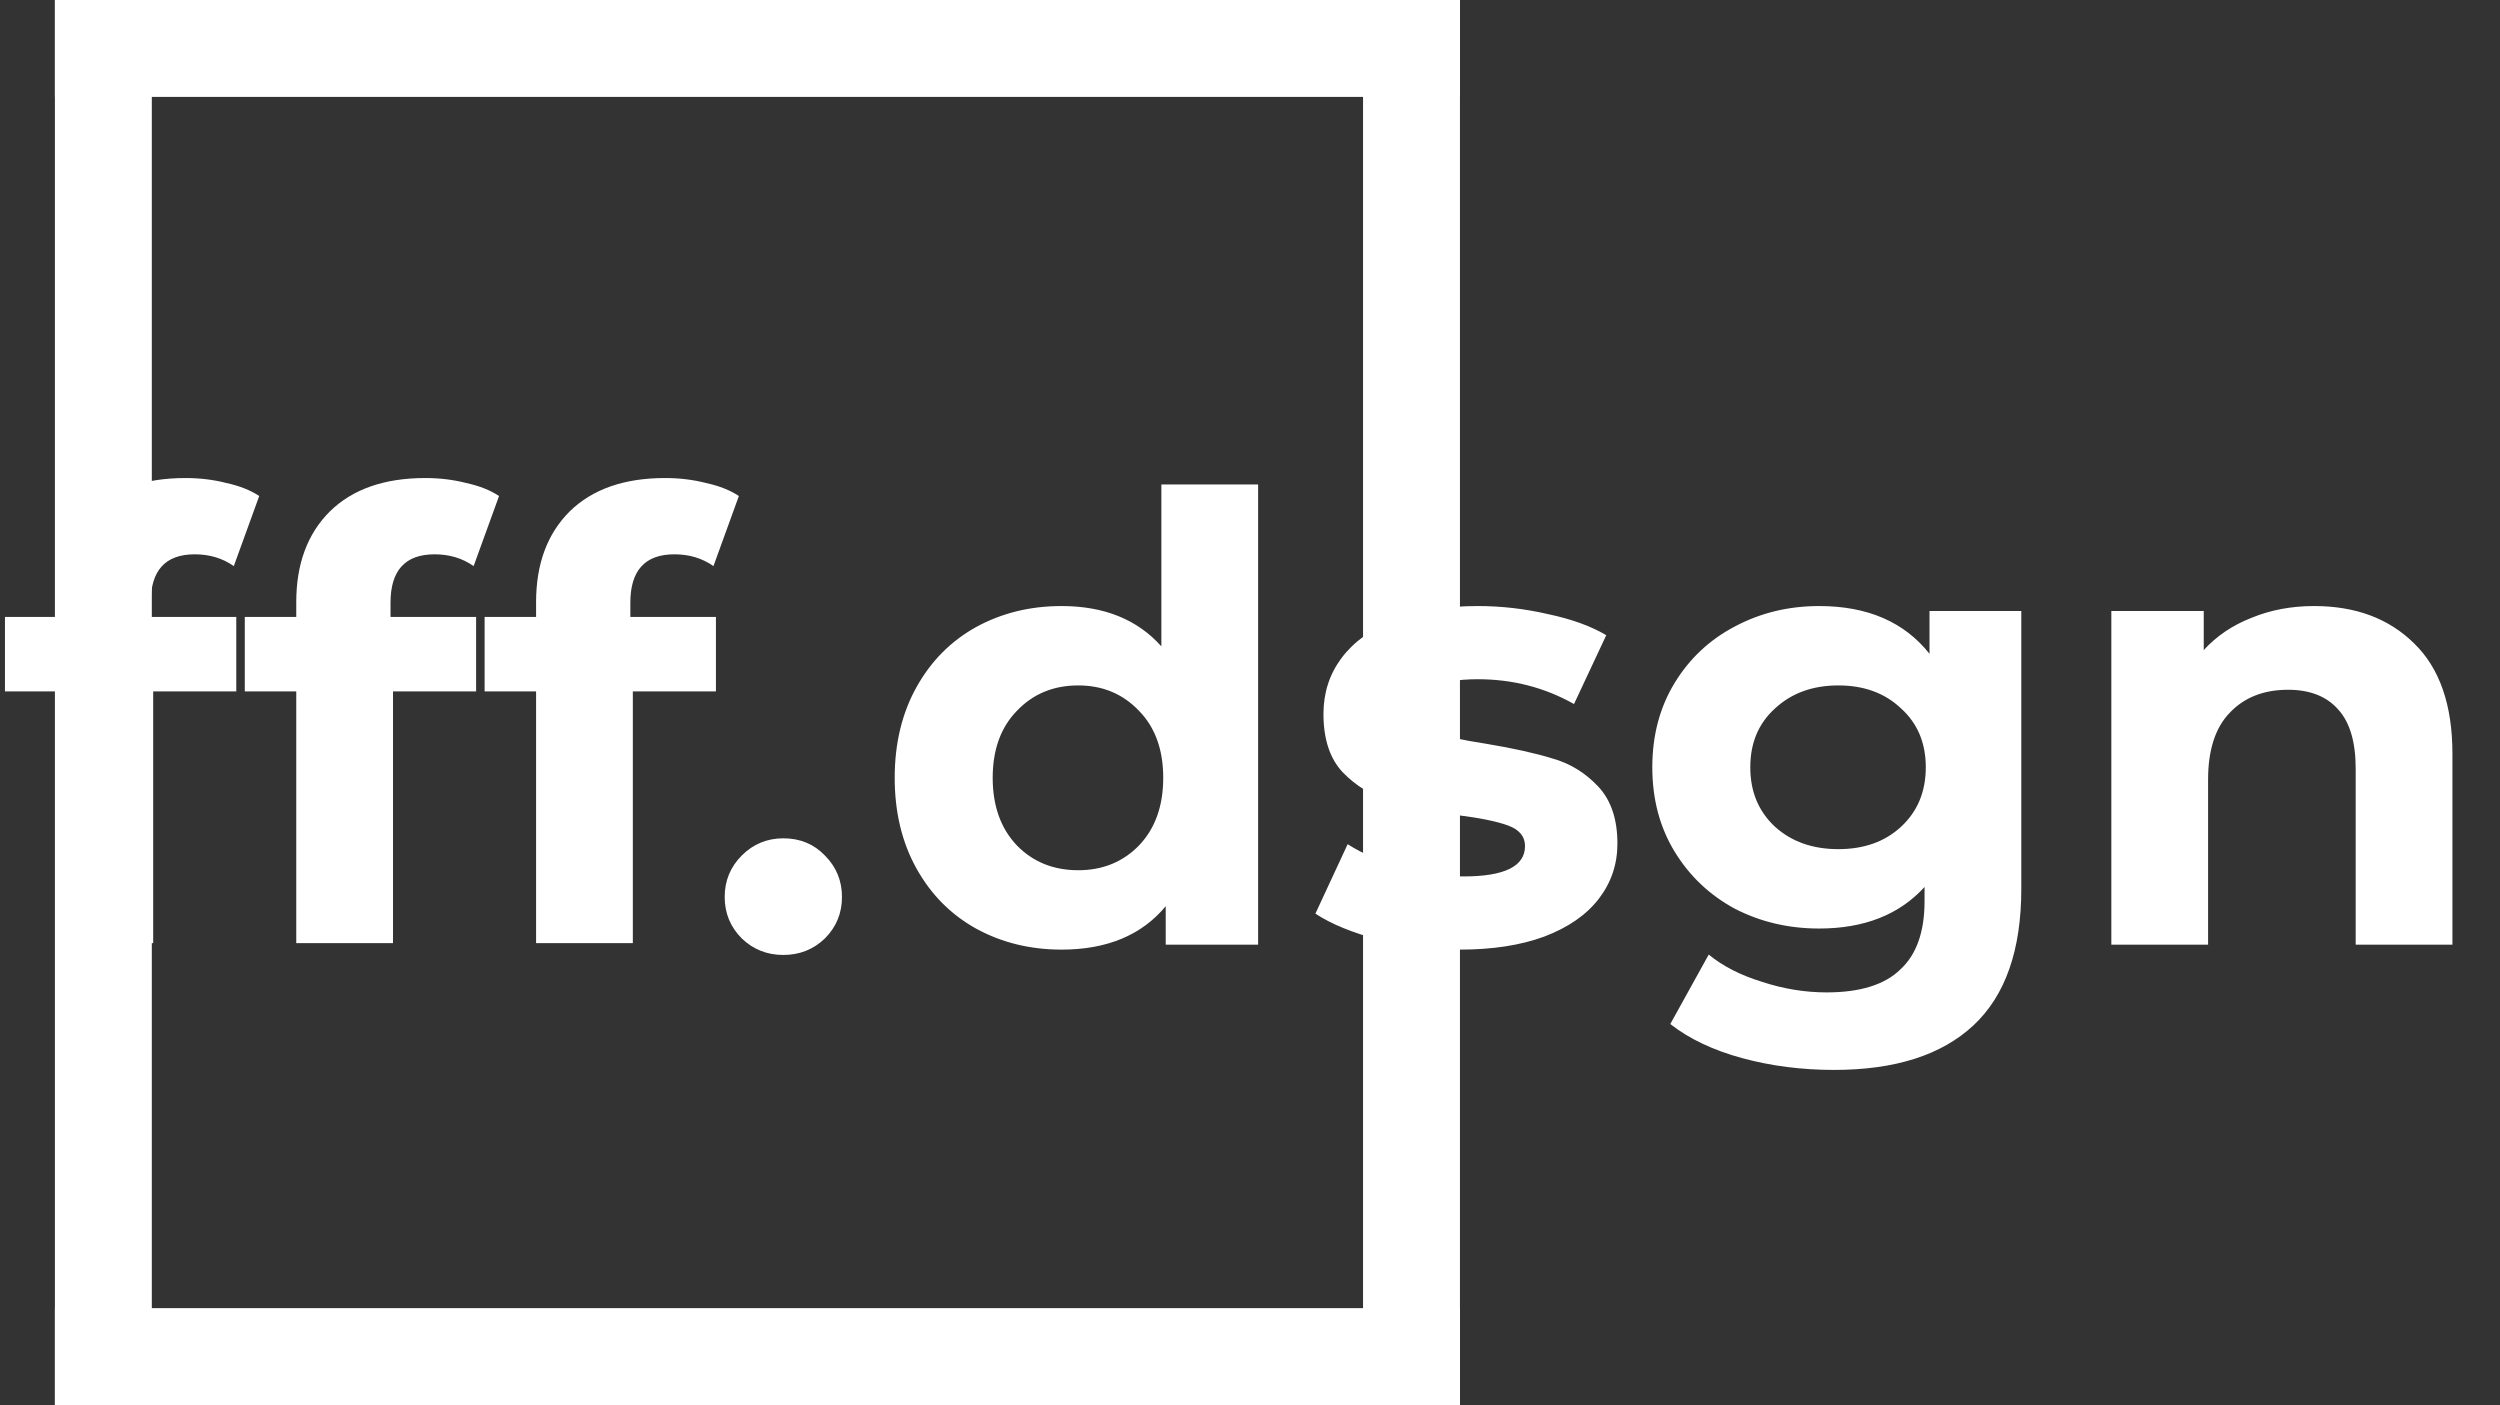 <svg width="774" height="435" viewBox="0 0 774 435" fill="none" xmlns="http://www.w3.org/2000/svg">
<rect x="0" y="0" width="774" height="435" fill="#333333" stroke="none"/>
<path d="M46.656 191.008H73.152V214.048H47.424V292H17.472V214.048H1.536V191.008H17.472V186.4C17.472 174.624 20.928 165.28 27.84 158.368C34.88 151.456 44.736 148 57.408 148C61.888 148 66.112 148.512 70.08 149.536C74.176 150.432 77.568 151.776 80.256 153.568L72.384 175.264C68.928 172.832 64.896 171.616 60.288 171.616C51.2 171.616 46.656 176.608 46.656 186.592V191.008ZM120.906 191.008H147.402V214.048H121.674V292H91.722V214.048H75.786V191.008H91.722V186.4C91.722 174.624 95.178 165.28 102.09 158.368C109.13 151.456 118.986 148 131.658 148C136.138 148 140.362 148.512 144.33 149.536C148.426 150.432 151.818 151.776 154.506 153.568L146.634 175.264C143.178 172.832 139.146 171.616 134.538 171.616C125.45 171.616 120.906 176.608 120.906 186.592V191.008ZM195.156 191.008H221.652V214.048H195.924V292H165.972V214.048H150.036V191.008H165.972V186.4C165.972 174.624 169.428 165.28 176.34 158.368C183.38 151.456 193.236 148 205.908 148C210.388 148 214.612 148.512 218.58 149.536C222.676 150.432 226.068 151.776 228.756 153.568L220.884 175.264C217.428 172.832 213.396 171.616 208.788 171.616C199.7 171.616 195.156 176.608 195.156 186.592V191.008Z" fill="white"/>
<path d="M47 0H17V435H47V0Z" fill="white"/>
<path d="M452 0H422V435H452V0Z" fill="white"/>
<path d="M452 435V405H17V435H452Z" fill="white"/>
<path d="M452 30V0L17 0V30L452 30Z" fill="white"/>
<path d="M255.372 290.552C251.836 293.952 247.552 295.652 242.52 295.652C237.488 295.652 233.204 293.952 229.668 290.552C226.132 287.016 224.364 282.732 224.364 277.7C224.364 272.668 226.132 268.384 229.668 264.848C233.204 261.312 237.488 259.544 242.52 259.544C247.688 259.544 251.972 261.312 255.372 264.848C258.908 268.384 260.676 272.668 260.676 277.7C260.676 282.732 258.908 287.016 255.372 290.552Z" fill="white"/>
<path d="M389.512 150V292.464H360.904V280.56C353.48 289.52 342.728 294 328.648 294C318.92 294 310.088 291.824 302.152 287.472C294.344 283.12 288.2 276.912 283.72 268.848C279.24 260.784 277 251.44 277 240.816C277 230.192 279.24 220.848 283.72 212.784C288.2 204.72 294.344 198.512 302.152 194.16C310.088 189.808 318.92 187.632 328.648 187.632C341.832 187.632 352.136 191.792 359.56 200.112V150H389.512ZM333.832 269.424C341.384 269.424 347.656 266.864 352.648 261.744C357.64 256.496 360.136 249.52 360.136 240.816C360.136 232.112 357.64 225.2 352.648 220.08C347.656 214.832 341.384 212.208 333.832 212.208C326.152 212.208 319.816 214.832 314.824 220.08C309.832 225.2 307.336 232.112 307.336 240.816C307.336 249.52 309.832 256.496 314.824 261.744C319.816 266.864 326.152 269.424 333.832 269.424ZM451.985 294C443.409 294 435.025 292.976 426.833 290.928C418.641 288.752 412.113 286.064 407.249 282.864L417.233 261.36C421.841 264.304 427.409 266.736 433.937 268.656C440.465 270.448 446.865 271.344 453.137 271.344C465.809 271.344 472.145 268.208 472.145 261.936C472.145 258.992 470.417 256.88 466.961 255.6C463.505 254.32 458.193 253.232 451.025 252.336C442.577 251.056 435.601 249.584 430.097 247.92C424.593 246.256 419.793 243.312 415.697 239.088C411.729 234.864 409.745 228.848 409.745 221.04C409.745 214.512 411.601 208.752 415.313 203.76C419.153 198.64 424.657 194.672 431.825 191.856C439.121 189.04 447.697 187.632 457.553 187.632C464.849 187.632 472.081 188.464 479.249 190.128C486.545 191.664 492.561 193.84 497.297 196.656L487.313 217.968C478.225 212.848 468.305 210.288 457.553 210.288C451.153 210.288 446.353 211.184 443.153 212.976C439.953 214.768 438.353 217.072 438.353 219.888C438.353 223.088 440.081 225.328 443.537 226.608C446.993 227.888 452.497 229.104 460.049 230.256C468.497 231.664 475.409 233.2 480.785 234.864C486.161 236.4 490.833 239.28 494.801 243.504C498.769 247.728 500.753 253.616 500.753 261.168C500.753 267.568 498.833 273.264 494.993 278.256C491.153 283.248 485.521 287.152 478.097 289.968C470.801 292.656 462.097 294 451.985 294ZM625.793 189.168V275.184C625.793 294.128 620.865 308.208 611.009 317.424C601.153 326.64 586.753 331.248 567.809 331.248C557.825 331.248 548.353 330.032 539.393 327.6C530.433 325.168 523.009 321.648 517.121 317.04L529.025 295.536C533.377 299.12 538.881 301.936 545.537 303.984C552.193 306.16 558.849 307.248 565.505 307.248C575.873 307.248 583.489 304.88 588.353 300.144C593.345 295.536 595.841 288.496 595.841 279.024V274.608C588.033 283.184 577.153 287.472 563.201 287.472C553.729 287.472 545.025 285.424 537.089 281.328C529.281 277.104 523.073 271.216 518.465 263.664C513.857 256.112 511.553 247.408 511.553 237.552C511.553 227.696 513.857 218.992 518.465 211.44C523.073 203.888 529.281 198.064 537.089 193.968C545.025 189.744 553.729 187.632 563.201 187.632C578.177 187.632 589.569 192.56 597.377 202.416V189.168H625.793ZM569.153 262.896C577.089 262.896 583.553 260.592 588.545 255.984C593.665 251.248 596.225 245.104 596.225 237.552C596.225 230 593.665 223.92 588.545 219.312C583.553 214.576 577.089 212.208 569.153 212.208C561.217 212.208 554.689 214.576 549.569 219.312C544.449 223.92 541.889 230 541.889 237.552C541.889 245.104 544.449 251.248 549.569 255.984C554.689 260.592 561.217 262.896 569.153 262.896ZM716.455 187.632C729.255 187.632 739.559 191.472 747.367 199.152C755.303 206.832 759.271 218.224 759.271 233.328V292.464H729.319V237.936C729.319 229.744 727.527 223.664 723.943 219.696C720.359 215.6 715.175 213.552 708.391 213.552C700.839 213.552 694.823 215.92 690.343 220.656C685.863 225.264 683.623 232.176 683.623 241.392V292.464H653.671V189.168H682.279V201.264C686.247 196.912 691.175 193.584 697.063 191.28C702.951 188.848 709.415 187.632 716.455 187.632Z" fill="white"/>
</svg>
